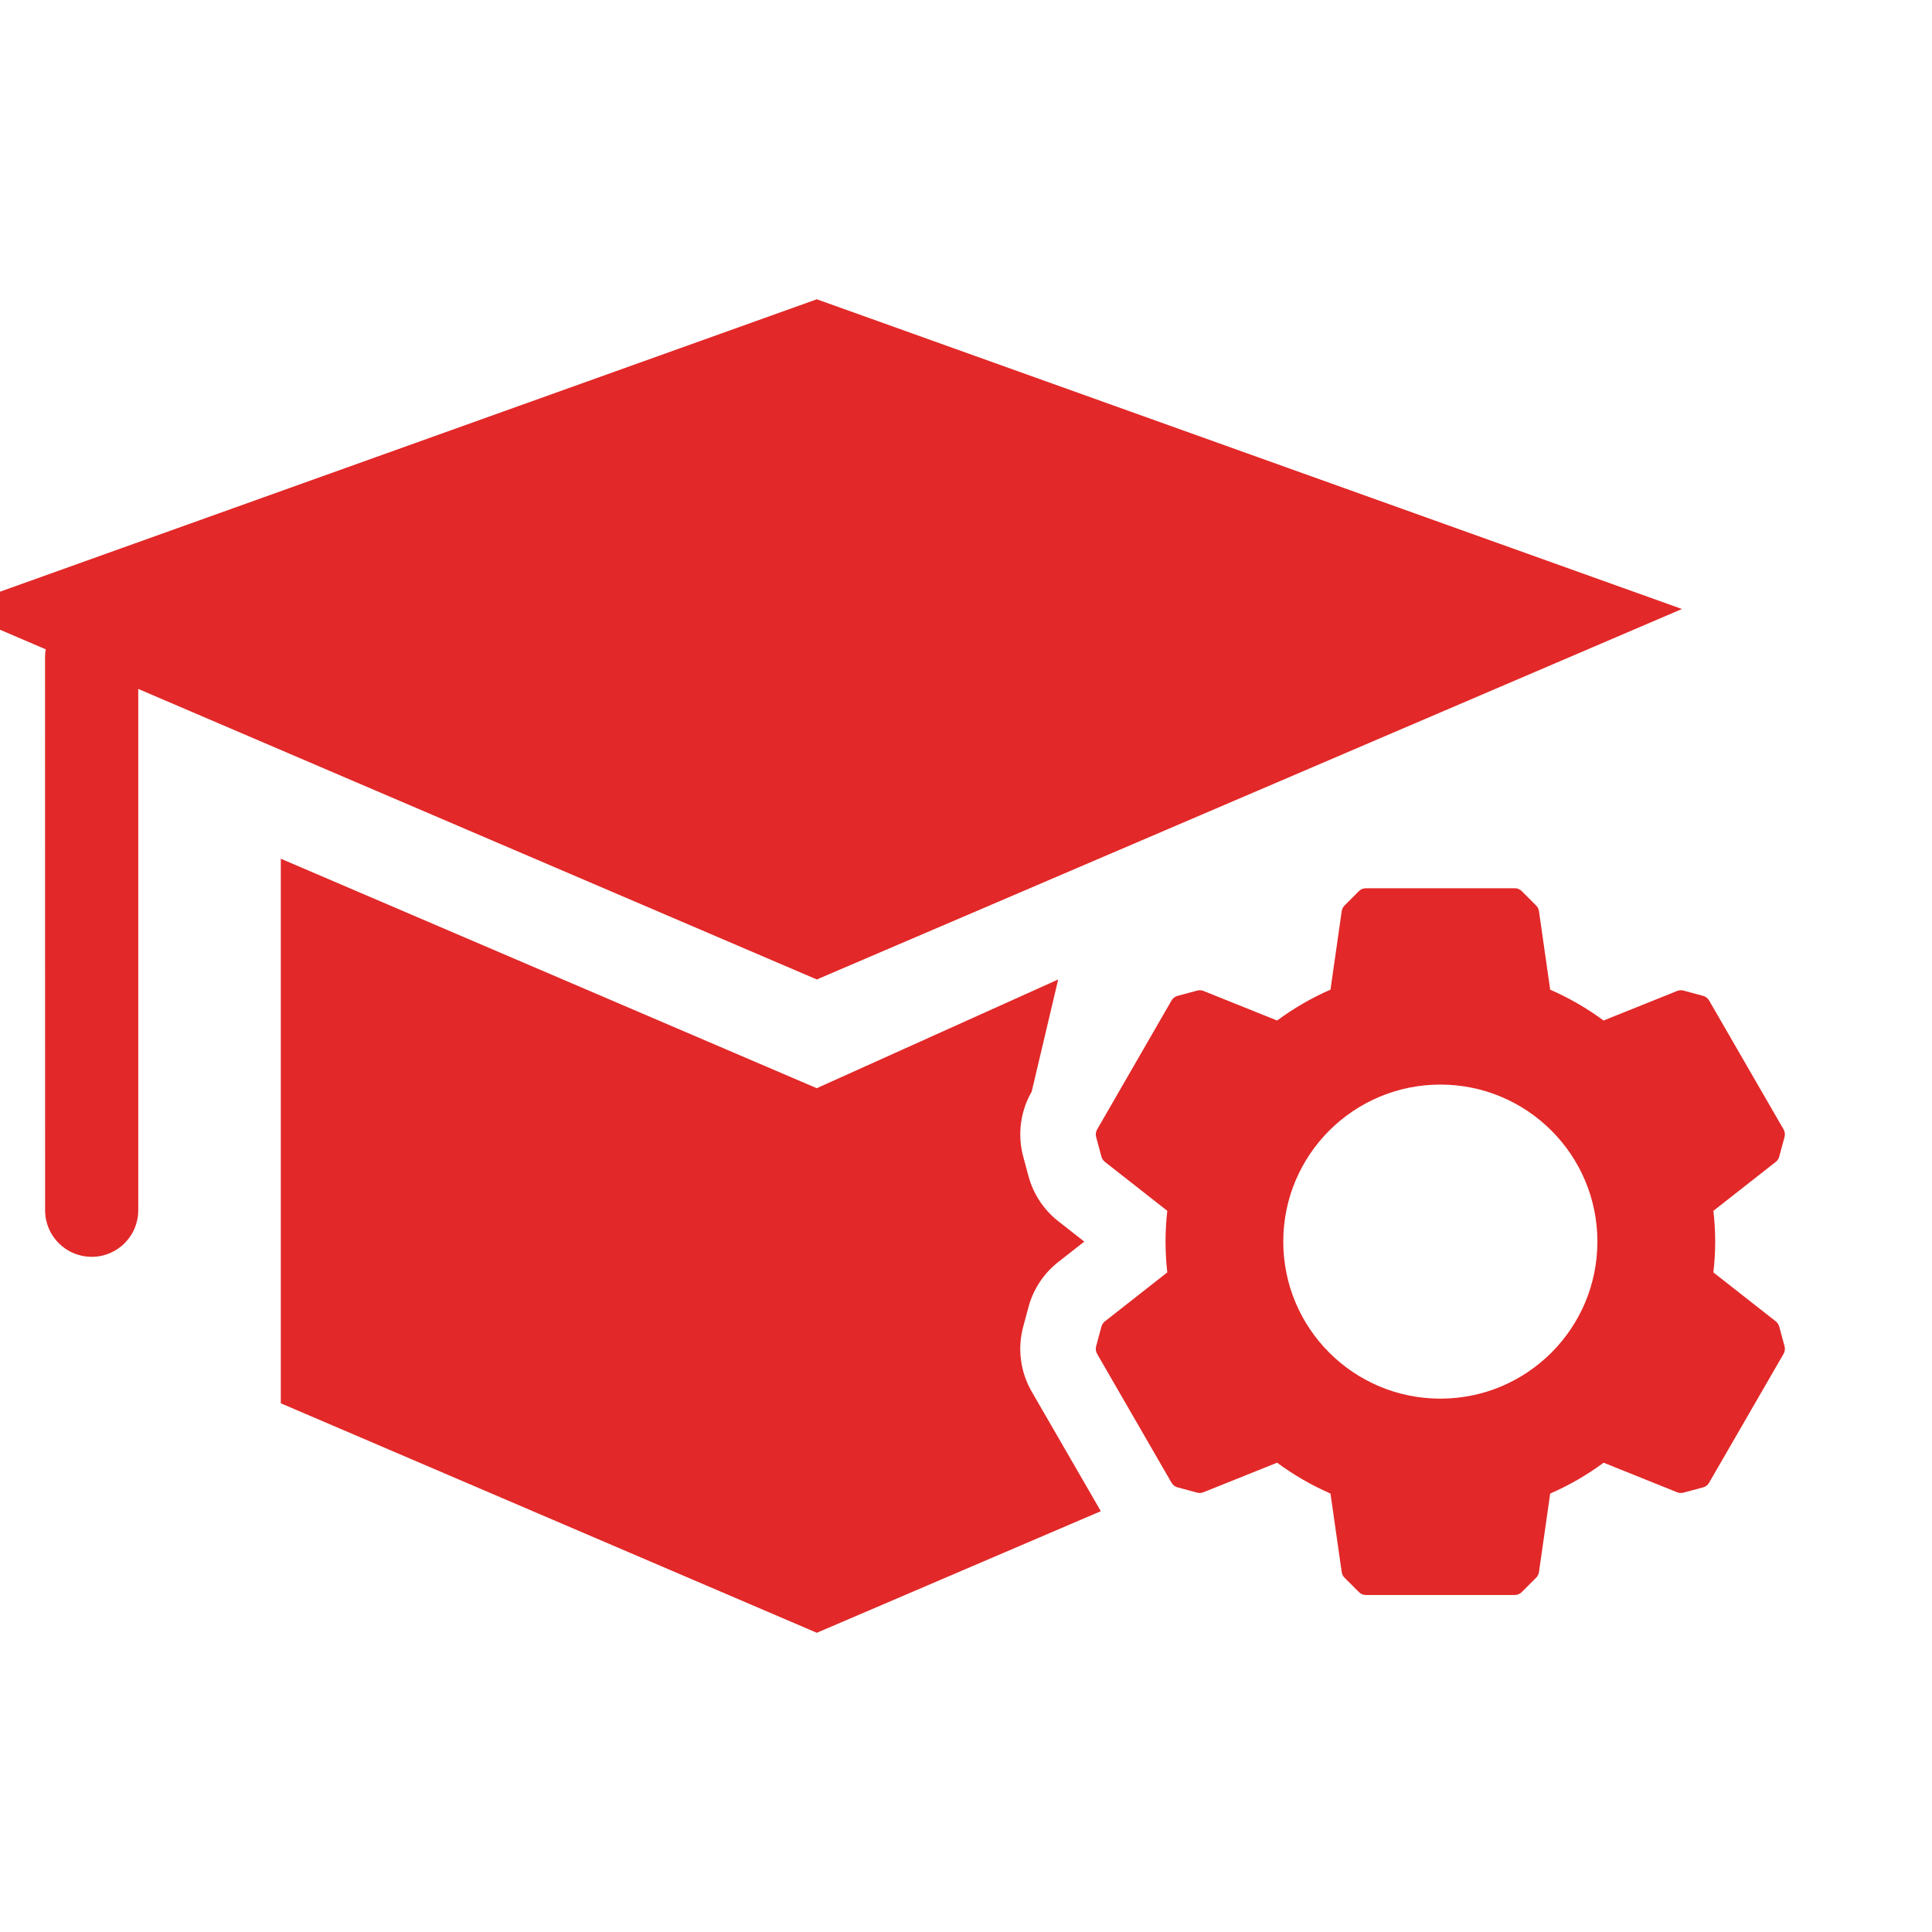 <?xml version="1.0" encoding="UTF-8"?> <svg xmlns="http://www.w3.org/2000/svg" width="32" height="32" viewBox="0 0 32 32" fill="none"> <g clip-path="url(#clip0_56_2715)"> <path d="M-0.801 10.087L13.529 4.957L27.858 10.087L13.529 16.223L2.29 11.411L2.29 20.045C2.29 20.472 1.945 20.817 1.519 20.817C1.092 20.817 0.747 20.472 0.747 20.045L0.746 10.89C0.746 10.844 0.75 10.799 0.758 10.755L-0.801 10.087Z" fill="#E22828"></path> <path fill-rule="evenodd" clip-rule="evenodd" d="M29.414 19.243C29.442 19.221 29.461 19.191 29.47 19.157L29.558 18.83C29.569 18.788 29.563 18.744 29.542 18.707L28.308 16.571C28.287 16.533 28.251 16.506 28.21 16.495L27.883 16.407C27.849 16.398 27.813 16.4 27.78 16.413L26.56 16.903C26.287 16.701 25.991 16.53 25.676 16.392L25.49 15.091C25.485 15.056 25.469 15.024 25.444 14.999L25.205 14.76C25.174 14.729 25.133 14.712 25.09 14.712H22.623C22.58 14.712 22.539 14.729 22.508 14.76L22.269 14.999C22.244 15.024 22.228 15.056 22.223 15.091L22.037 16.392C21.722 16.529 21.426 16.701 21.153 16.903L19.933 16.413C19.922 16.409 19.91 16.405 19.898 16.404C19.884 16.401 19.87 16.401 19.856 16.402C19.847 16.403 19.839 16.405 19.83 16.407L19.503 16.495C19.462 16.506 19.426 16.533 19.405 16.57L18.172 18.707C18.15 18.744 18.144 18.788 18.155 18.83L18.243 19.157C18.252 19.191 18.272 19.221 18.299 19.243L19.334 20.055C19.315 20.222 19.305 20.392 19.305 20.565C19.305 20.738 19.315 20.908 19.334 21.075L18.299 21.887C18.272 21.909 18.252 21.939 18.243 21.973L18.155 22.3C18.144 22.342 18.15 22.386 18.171 22.423L19.39 24.534L19.405 24.559C19.426 24.597 19.462 24.624 19.503 24.635L19.83 24.723C19.864 24.732 19.9 24.73 19.933 24.716L21.153 24.227C21.426 24.429 21.723 24.6 22.037 24.738L22.223 26.039C22.228 26.074 22.244 26.106 22.269 26.131L22.508 26.37C22.539 26.401 22.58 26.418 22.623 26.418H25.09C25.133 26.418 25.174 26.401 25.205 26.37L25.444 26.131C25.469 26.106 25.485 26.074 25.49 26.039L25.676 24.738C25.991 24.601 26.288 24.429 26.561 24.227L27.78 24.717C27.813 24.73 27.849 24.732 27.883 24.723L28.21 24.635C28.252 24.624 28.287 24.597 28.308 24.559L29.542 22.423C29.563 22.386 29.569 22.342 29.558 22.3L29.47 21.973C29.461 21.939 29.441 21.909 29.414 21.887L28.379 21.075C28.398 20.908 28.409 20.738 28.409 20.565C28.409 20.392 28.398 20.222 28.379 20.055L29.414 19.243ZM21.255 20.565C21.255 19.128 22.42 17.964 23.857 17.964C25.293 17.964 26.458 19.128 26.458 20.565C26.458 22.002 25.293 23.166 23.857 23.166C22.42 23.166 21.255 22.002 21.255 20.565Z" fill="#E22828"></path> <path d="M17.527 16.223L13.528 18.024L4.651 14.223L4.651 23.243L13.529 27.044L18.233 25.03L17.088 23.049C16.901 22.725 16.85 22.339 16.947 21.976L17.035 21.649C17.114 21.354 17.286 21.094 17.525 20.905L17.959 20.565L17.527 20.226L17.525 20.225C17.286 20.036 17.114 19.775 17.035 19.48L16.947 19.154C16.85 18.791 16.901 18.405 17.088 18.081L17.527 16.223Z" fill="#E22828"></path> </g> <defs> <clipPath id="clip0_56_2715"> <rect width="32" height="32" fill="white"></rect> </clipPath> </defs> </svg> 
